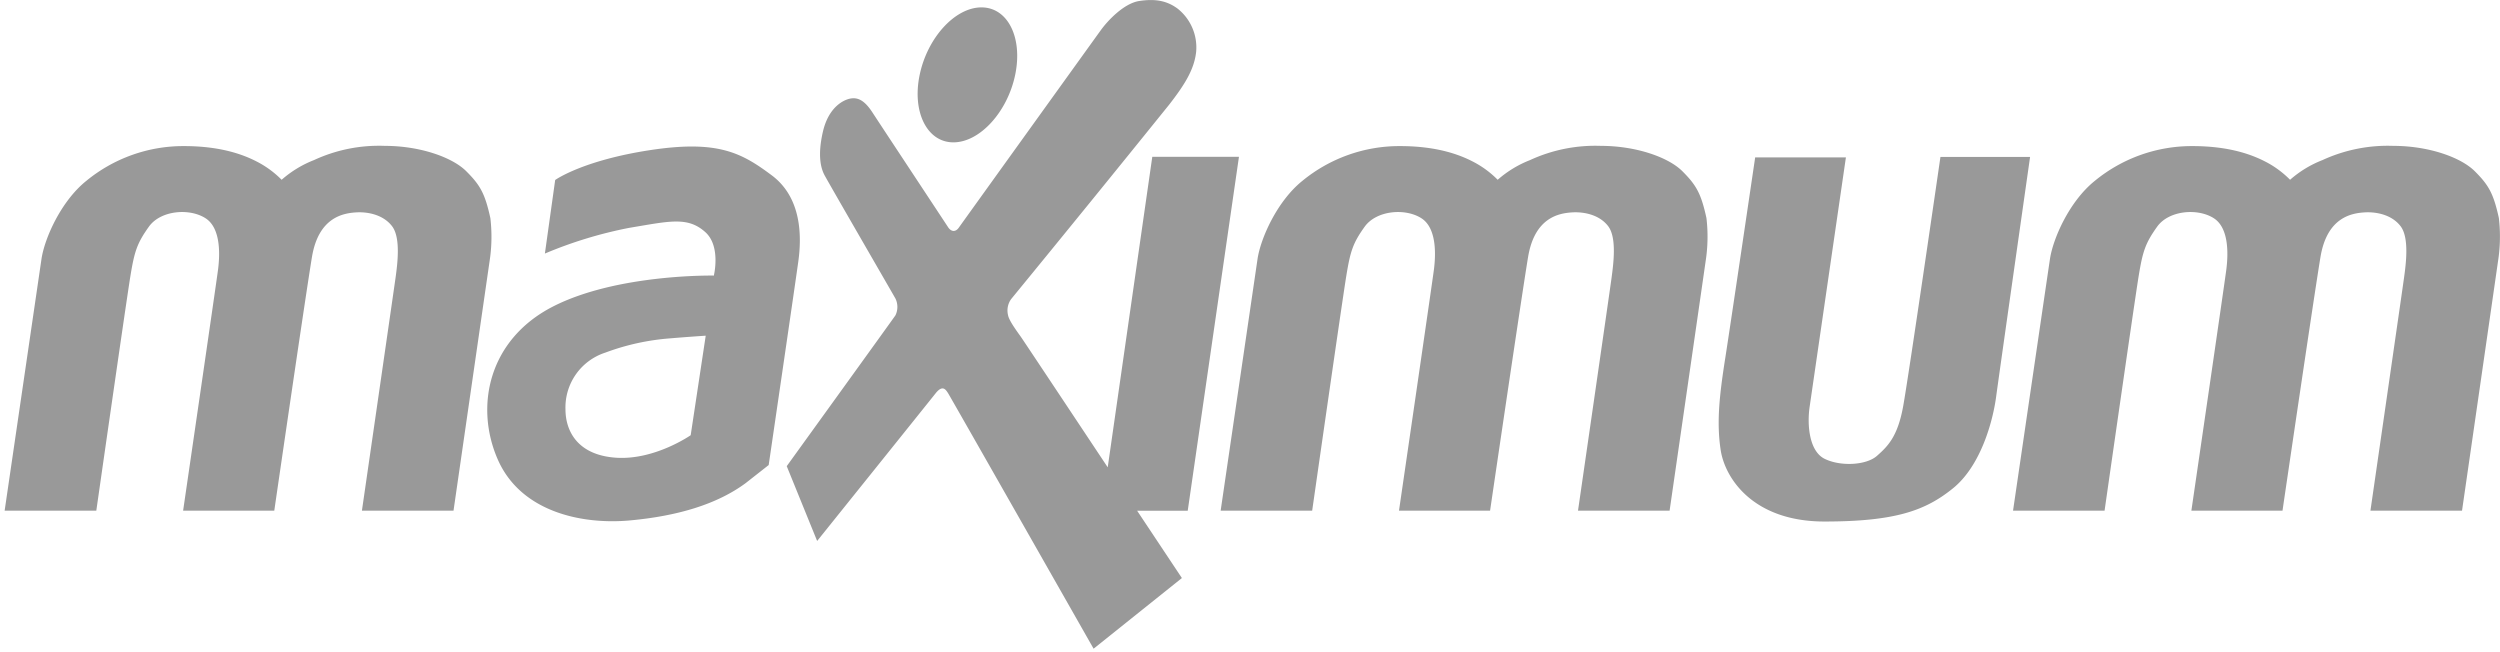 <svg xmlns="http://www.w3.org/2000/svg" width="69" height="18" viewBox="0 0 69 18"><path fill="#999" d="m.128 14.094 1.017-6.946c.083-.561.532-1.589 1.237-2.156a4.22 4.22 0 0 1 2.692-.96c1.088 0 1.728.269 2.095.471q.334.186.604.459c.264-.232.566-.416.892-.543a4.26 4.26 0 0 1 1.959-.393c.957 0 1.851.309 2.242.697.391.389.52.622.668 1.296a4.4 4.4 0 0 1-.022 1.193l-.995 6.882H9.989s.881-6.087.93-6.44c.047-.352.148-1.085-.096-1.408s-.681-.407-1.011-.383-1.019.126-1.202 1.23-1.04 7.001-1.04 7.001H5.054s.923-6.325.965-6.66.1-1.122-.344-1.409-1.243-.222-1.567.233-.397.675-.51 1.367c-.113.691-.94 6.469-.94 6.469zm19.35-4.829s-.558.037-.96.072a6.5 6.5 0 0 0-1.81.395 1.59 1.59 0 0 0-1.101 1.563c0 .6.331 1.266 1.396 1.338s2.06-.621 2.06-.621zm-4.155-4.297s.743-.537 2.616-.824c1.872-.286 2.528.072 3.36.694.833.62.829 1.694.735 2.375s-.818 5.622-.818 5.622l-.638.501c-.794.585-1.883.908-3.196 1.028s-3.007-.228-3.644-1.684c-.638-1.457-.26-3.3 1.513-4.214 1.774-.913 4.451-.86 4.451-.86s.2-.811-.236-1.2c-.488-.438-.995-.3-2.096-.118-.799.155-1.58.393-2.331.71zm10.06-2.902c.214-1.028.978-1.862 1.705-1.862s1.145.834.931 1.862c-.214 1.027-.978 1.863-1.705 1.863s-1.145-.839-.931-1.863m-3.669 10.8s2.94-4.072 3-4.162a.53.53 0 0 0 0-.465c-.084-.15-1.87-3.235-1.959-3.408-.09-.172-.2-.513-.042-1.2.16-.686.58-.883.77-.913.188-.03.373.042.594.382.222.341 2.012 3.05 2.09 3.17s.2.15.297.012S30.21 1.071 30.387.827c.177-.245.627-.735 1.059-.8.43-.065.758-.012 1.06.214.357.285.548.731.508 1.188-.053.49-.32.912-.743 1.457a867 867 0 0 1-4.366 5.372.54.54 0 0 0-.083.44c.023.15.266.473.355.6.09.128 2.396 3.6 2.396 3.6l1.23-8.57h2.392l-1.414 9.769h-1.396l1.235 1.857-2.437 1.95s-3.953-6.953-4.015-7.05c-.063-.097-.149-.244-.344 0-.194.245-3.271 4.077-3.271 4.077zm11.976 1.228 1.018-6.946c.083-.561.533-1.589 1.237-2.156a4.22 4.22 0 0 1 2.692-.96c1.089 0 1.728.269 2.095.471q.334.186.604.459a3 3 0 0 1 .892-.543 4.3 4.3 0 0 1 1.96-.393c.958 0 1.852.309 2.243.697.39.389.52.622.667 1.296a4.4 4.4 0 0 1-.023 1.193c-.1.705-.994 6.882-.994 6.882h-2.528s.882-6.087.928-6.44c.046-.352.149-1.085-.093-1.408-.243-.323-.682-.407-1.013-.383-.332.024-1.017.126-1.2 1.23s-1.049 7.001-1.049 7.001h-2.514s.923-6.325.965-6.66.1-1.122-.344-1.409-1.243-.222-1.569.233-.395.675-.508 1.367c-.113.691-.94 6.469-.94 6.469zm14.753-9.75h2.504l-1 6.876c-.072.478-.025 1.228.414 1.444s1.148.179 1.444-.083c.296-.263.568-.525.721-1.361s1.03-6.888 1.03-6.888h2.474s-.84 5.897-.936 6.612c-.095.715-.437 1.923-1.19 2.532s-1.573.918-3.549.918-2.746-1.2-2.864-1.97c-.117-.769-.036-1.514.13-2.566.164-1.052.822-5.516.822-5.516zm7.117 9.75s.935-6.385 1.019-6.946.532-1.589 1.237-2.156a4.22 4.22 0 0 1 2.691-.96c1.089 0 1.728.269 2.096.471.221.123.425.278.603.459.264-.232.566-.416.893-.543a4.3 4.3 0 0 1 1.958-.393c.96 0 1.853.309 2.244.697.391.389.52.622.668 1.296a4.4 4.4 0 0 1-.024 1.193c-.1.705-.993 6.882-.993 6.882h-2.528s.881-6.087.929-6.44c.048-.352.149-1.085-.095-1.408s-.681-.407-1.013-.383-1.017.126-1.2 1.23-1.048 7.001-1.048 7.001h-2.515s.924-6.325.965-6.66c.042-.335.1-1.122-.343-1.409s-1.244-.222-1.568.233-.397.675-.51 1.367c-.113.691-.94 6.469-.94 6.469z"/></svg>